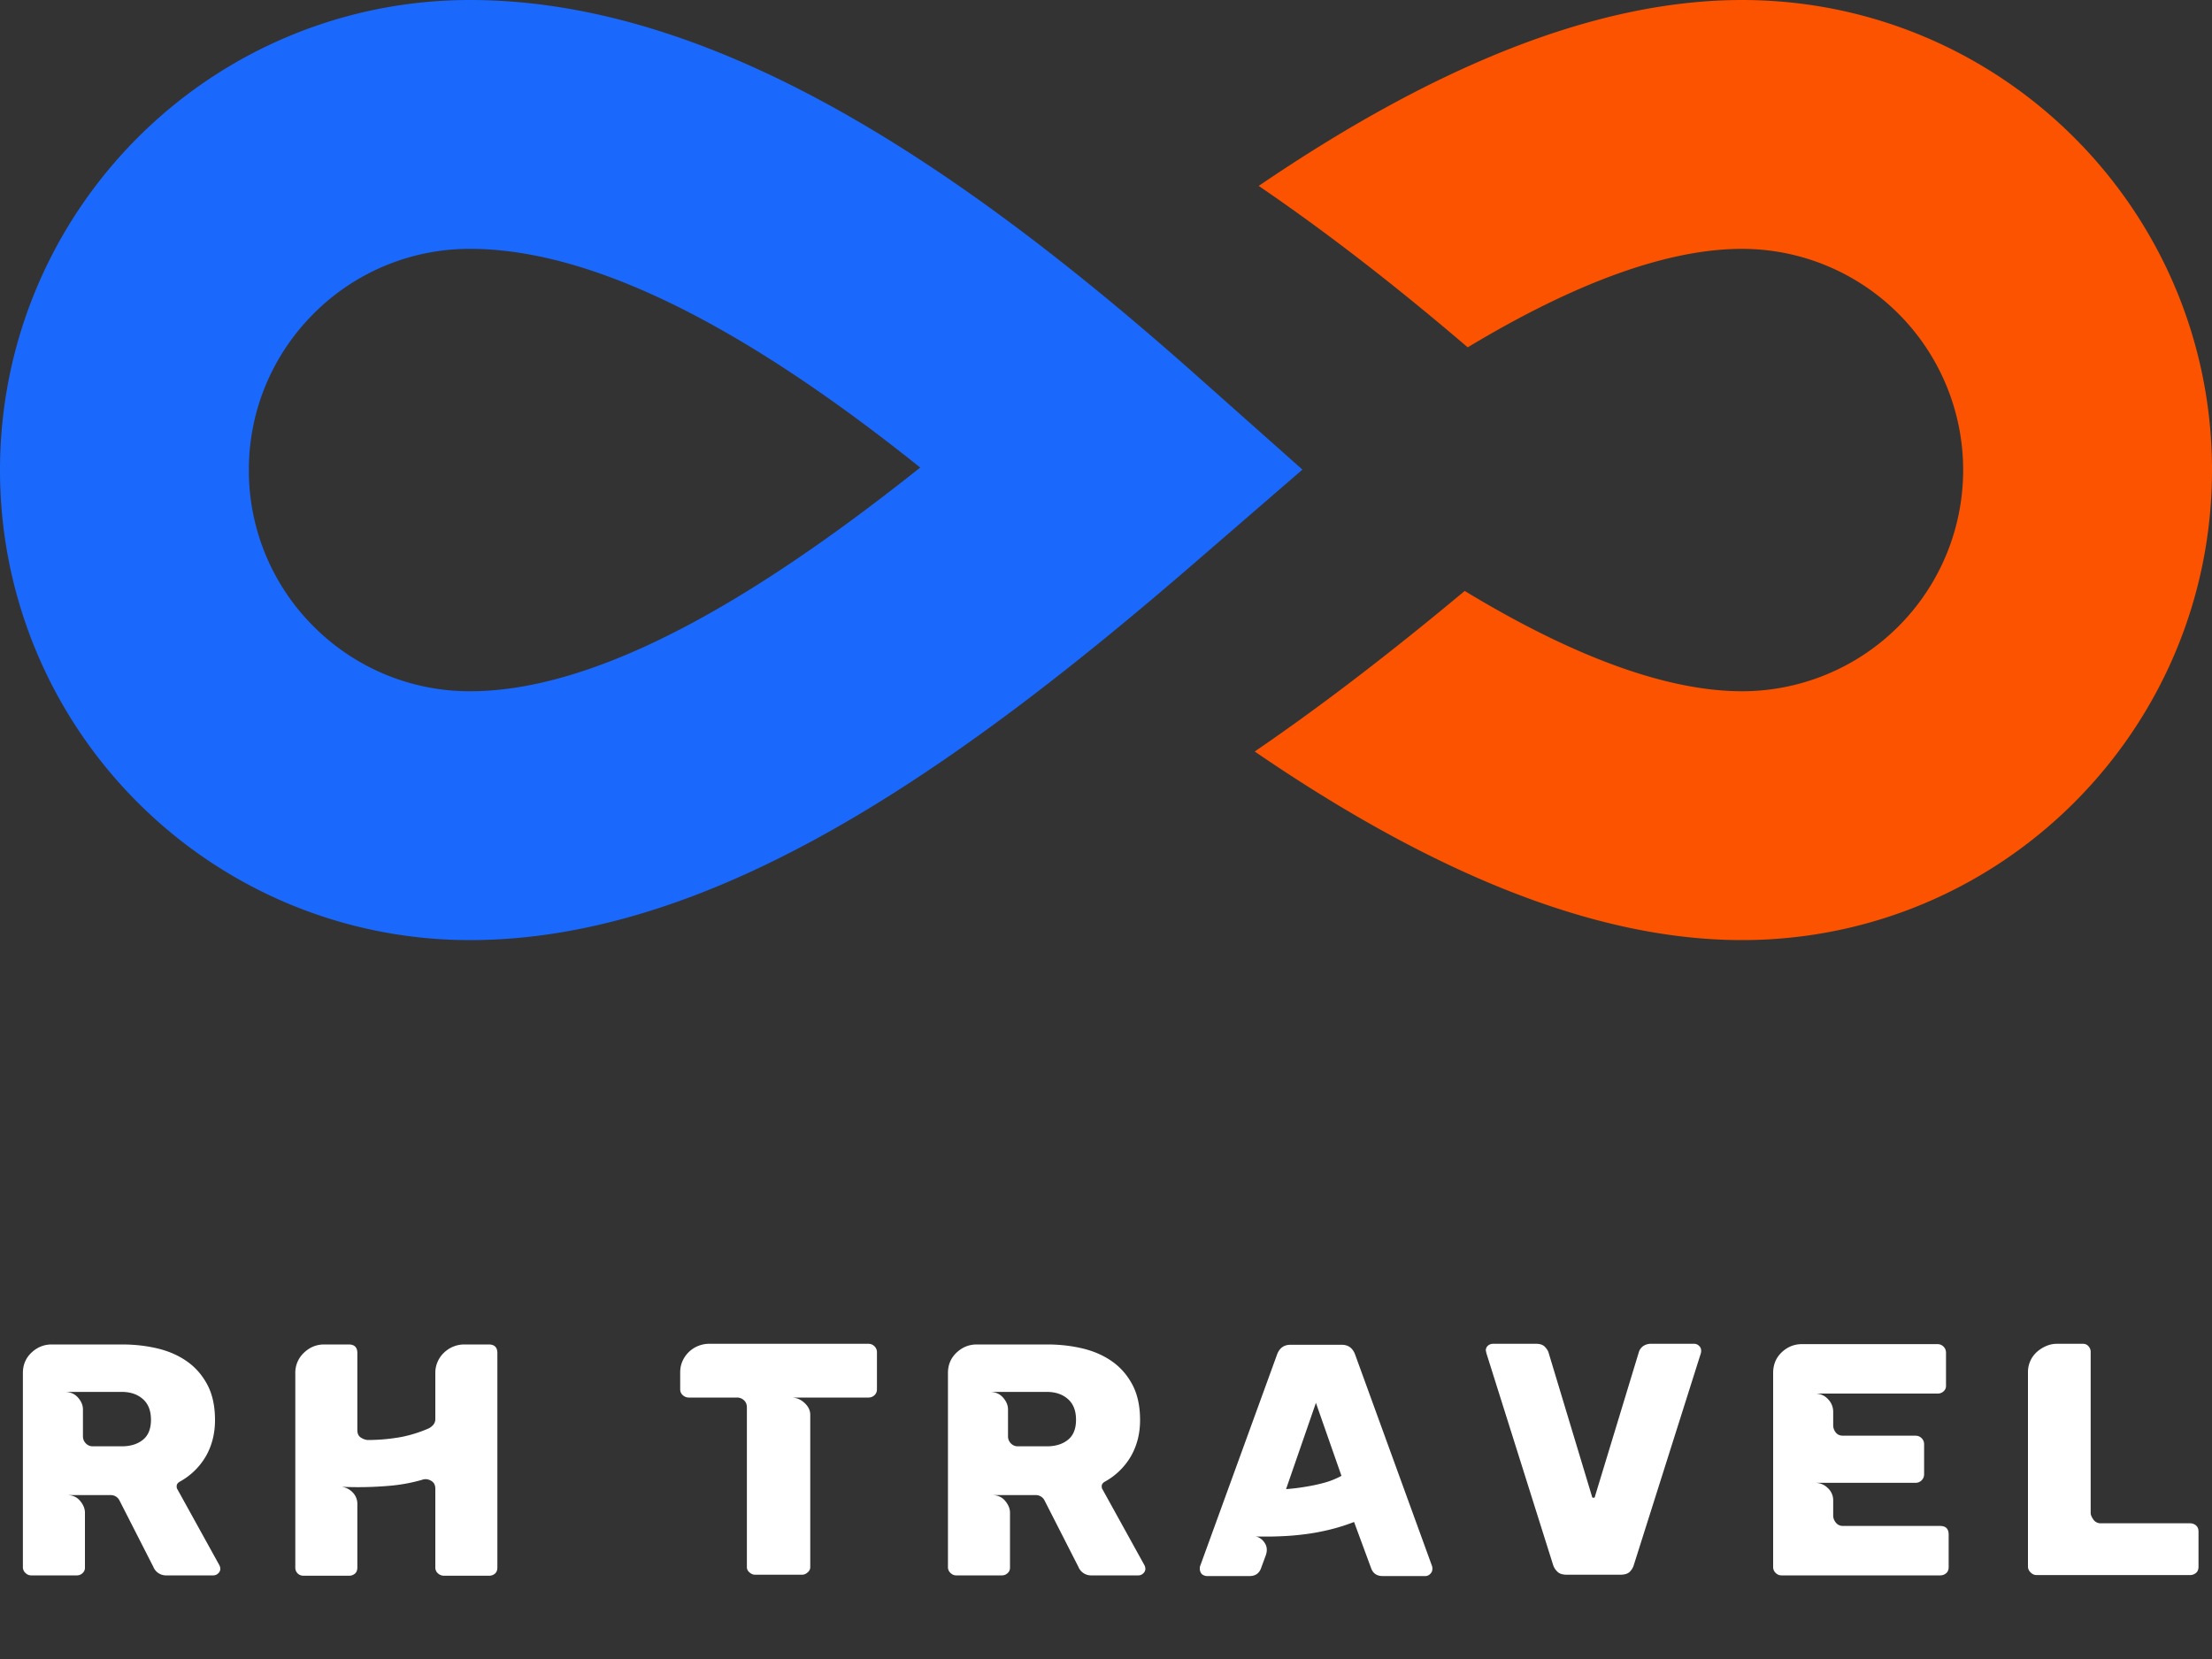 <svg width="80" height="60" viewBox="0 0 80 60" xmlns="http://www.w3.org/2000/svg">
    <rect x="0" y="0" width="80" height="60" fill="#333333" stroke="none"/>
    <g fill="none" fill-rule="evenodd">
        <path d="M63 0c9.389 0 17 7.611 17 17s-7.611 17-17 17c-5.571 0-11.573-2.68-17.622-6.821 2.532-1.73 5.073-3.702 7.595-5.807 3.842 2.329 7.13 3.55 9.775 3.624L63 25a8 8 0 1 0 0-16c-2.663 0-6 1.202-9.918 3.562-2.51-2.147-5.039-4.122-7.56-5.838C51.523 2.638 57.473 0 63 0z" fill="#FB5300" fill-rule="nonzero"/>
        <path d="M17 4.5c7.38 0 15.43 5.464 23.278 12.438C32.428 23.726 24.381 29.5 17 29.5a12.46 12.46 0 0 1-8.839-3.661A12.46 12.46 0 0 1 4.5 17c0-3.452 1.4-6.577 3.661-8.839A12.46 12.46 0 0 1 17 4.5z" stroke="#1A69FC" stroke-width="9"/>
        <g fill="#FFF" fill-rule="nonzero">
            <path d="M7.716 56.976H6.024a.493.493 0 0 1-.48-.312l-1.224-2.4a.35.35 0 0 0-.324-.192H2.424c.2 0 .358.07.474.21.116.14.174.282.174.426v1.98a.254.254 0 0 1-.084.204.292.292 0 0 1-.216.084H1.128c-.08 0-.15-.03-.21-.09a.275.275 0 0 1-.09-.198v-7.032c0-.296.104-.542.312-.738.208-.196.452-.294.732-.294h2.544c.448 0 .874.048 1.278.144.404.096.76.252 1.068.468.308.216.554.498.738.846.184.348.276.774.276 1.278 0 .48-.108.912-.324 1.296a2.458 2.458 0 0 1-.96.936c-.064.04-.098.088-.102.144-.004.056.006.1.03.132l1.512 2.736a.299.299 0 0 1 .036.132c0 .064-.026.12-.078.168a.25.25 0 0 1-.174.072zM5.46 51.348c0-.328-.098-.578-.294-.75-.196-.172-.45-.258-.762-.258H2.34c.2 0 .36.068.48.204.12.136.18.28.18.432v.972c0 .096.034.18.102.252a.34.34 0 0 0 .258.108h1.044c.312 0 .566-.078.762-.234.196-.156.294-.398.294-.726zM10.68 56.688v-7.02a.99.99 0 0 1 .312-.744c.208-.2.452-.3.732-.3h.888c.208 0 .312.104.312.312v2.784c0 .136.048.23.144.282a.526.526 0 0 0 .228.078 6.89 6.89 0 0 0 1.242-.114c.332-.068.654-.17.966-.306a.534.534 0 0 0 .168-.132.32.32 0 0 0 .072-.216v-1.644a1.006 1.006 0 0 1 .33-.762 1.055 1.055 0 0 1 .714-.282h.888c.208 0 .312.104.312.312v7.752c0 .096-.028.17-.084.222a.322.322 0 0 1-.228.078h-1.62a.32.32 0 0 1-.216-.084.274.274 0 0 1-.096-.216v-2.844c0-.12-.038-.208-.114-.264a.407.407 0 0 0-.246-.084.395.395 0 0 0-.12.024 6.075 6.075 0 0 1-1.182.216 13.21 13.21 0 0 1-1.722.036c.16.024.294.094.402.21a.587.587 0 0 1 .162.414v2.292c0 .096-.028.17-.084.222a.322.322 0 0 1-.228.078H10.98a.292.292 0 0 1-.216-.084.292.292 0 0 1-.084-.216zM31.404 48.6c.088 0 .162.03.222.09s.09.13.09.21v1.344c0 .088-.03.16-.09.216a.313.313 0 0 1-.222.084H28.62c.176 0 .334.064.474.192.14.128.21.272.21.432v5.496a.24.24 0 0 1-.096.204.292.292 0 0 1-.216.084h-1.668a.292.292 0 0 1-.216-.084.24.24 0 0 1-.096-.204v-5.76c0-.112-.036-.2-.108-.264a.367.367 0 0 0-.252-.096h-1.74a.32.32 0 0 1-.216-.084.274.274 0 0 1-.096-.216v-.612c0-.152.03-.292.09-.42a1.047 1.047 0 0 1 .576-.54 1.04 1.04 0 0 1 .378-.072h5.76zM41.172 56.976H39.48a.493.493 0 0 1-.48-.312l-1.224-2.4a.35.35 0 0 0-.324-.192H35.88c.2 0 .358.07.474.21.116.14.174.282.174.426v1.98a.254.254 0 0 1-.084.204.292.292 0 0 1-.216.084h-1.644c-.08 0-.15-.03-.21-.09a.275.275 0 0 1-.09-.198v-7.032c0-.296.104-.542.312-.738.208-.196.452-.294.732-.294h2.544c.448 0 .874.048 1.278.144.404.096.76.252 1.068.468.308.216.554.498.738.846.184.348.276.774.276 1.278 0 .48-.108.912-.324 1.296a2.458 2.458 0 0 1-.96.936c-.064.04-.098.088-.102.144-.004.056.006.1.03.132l1.512 2.736a.299.299 0 0 1 .036.132c0 .064-.026.12-.078.168a.25.25 0 0 1-.174.072zm-2.256-5.628c0-.328-.098-.578-.294-.75-.196-.172-.45-.258-.762-.258h-2.064c.2 0 .36.068.48.204.12.136.18.28.18.432v.972c0 .096.034.18.102.252a.34.34 0 0 0 .258.108h1.044c.312 0 .566-.078.762-.234.196-.156.294-.398.294-.726zM43.464 56.928a.306.306 0 0 1-.072-.18c0-.056.004-.092.012-.108l2.784-7.656c.088-.232.248-.348.48-.348h1.86c.232 0 .392.116.48.348l2.784 7.656a.298.298 0 0 1 .012.108.24.24 0 0 1-.078.174.24.24 0 0 1-.174.078h-1.548c-.2 0-.336-.088-.408-.264l-.624-1.692a6.94 6.94 0 0 1-.876.276 8.028 8.028 0 0 1-.858.162c-.276.036-.534.06-.774.072-.24.012-.448.018-.624.018h-.282a.95.95 0 0 1-.174-.012.523.523 0 0 1 .354.24c.092.136.102.296.03.48l-.168.456c-.072.176-.208.264-.408.264h-1.548a.306.306 0 0 1-.18-.072zm3.048-3.072c.224-.016.456-.044.696-.084a6.4 6.4 0 0 0 .654-.138c.228-.06.446-.146.654-.258l-.924-2.64-1.08 3.12zM61.272 48.6a.25.25 0 0 1 .174.072.222.222 0 0 1 .078.168.298.298 0 0 1-.012.108l-2.424 7.656a.573.573 0 0 1-.156.252c-.072.064-.184.096-.336.096h-1.92c-.152 0-.264-.032-.336-.096a.584.584 0 0 1-.168-.252l-2.412-7.656-.024-.108a.23.23 0 0 1 .072-.168A.287.287 0 0 1 54 48.6h1.56c.128 0 .228.032.3.096.072.072.12.144.144.216l1.572 5.208c0 .032.02.048.06.048.032 0 .048-.016.048-.048l1.584-5.208a.412.412 0 0 1 .168-.234.495.495 0 0 1 .276-.078h1.56zM64.128 56.676v-7.02c0-.304.104-.554.312-.75.208-.196.452-.294.732-.294h4.896c.088 0 .162.03.222.09s.09.134.09.222v1.188a.254.254 0 0 1-.084.204.308.308 0 0 1-.228.084H65.64c.192 0 .35.068.474.204a.647.647 0 0 1 .186.444v.504c0 .088.03.172.09.252.06.08.15.12.27.12h2.616c.088 0 .162.03.222.09s.09.134.09.222v1.08c0 .088-.03.162-.09.222a.302.302 0 0 1-.222.09H65.64c.184 0 .34.064.468.192a.597.597 0 0 1 .192.432v.564c0 .088.032.172.096.252a.32.32 0 0 0 .264.12h3.504c.208 0 .312.104.312.312v1.176c0 .096-.03.17-.09.222a.327.327 0 0 1-.222.078h-5.736c-.08 0-.15-.03-.21-.09a.288.288 0 0 1-.09-.21zM73.344 56.664v-7.032a.977.977 0 0 1 .33-.744c.1-.088.212-.158.336-.21a.97.97 0 0 1 .378-.078h.936c.088 0 .156.028.204.084a.292.292 0 0 1 .084.216v5.82c0 .064.032.142.096.234a.316.316 0 0 0 .276.138H79.2c.088 0 .162.026.222.078.06.052.09.126.09.222v1.272c0 .096-.03.17-.09.222a.327.327 0 0 1-.222.078h-5.556a.287.287 0 0 1-.204-.096.287.287 0 0 1-.096-.204z"/>
        </g>
    </g>
</svg>
